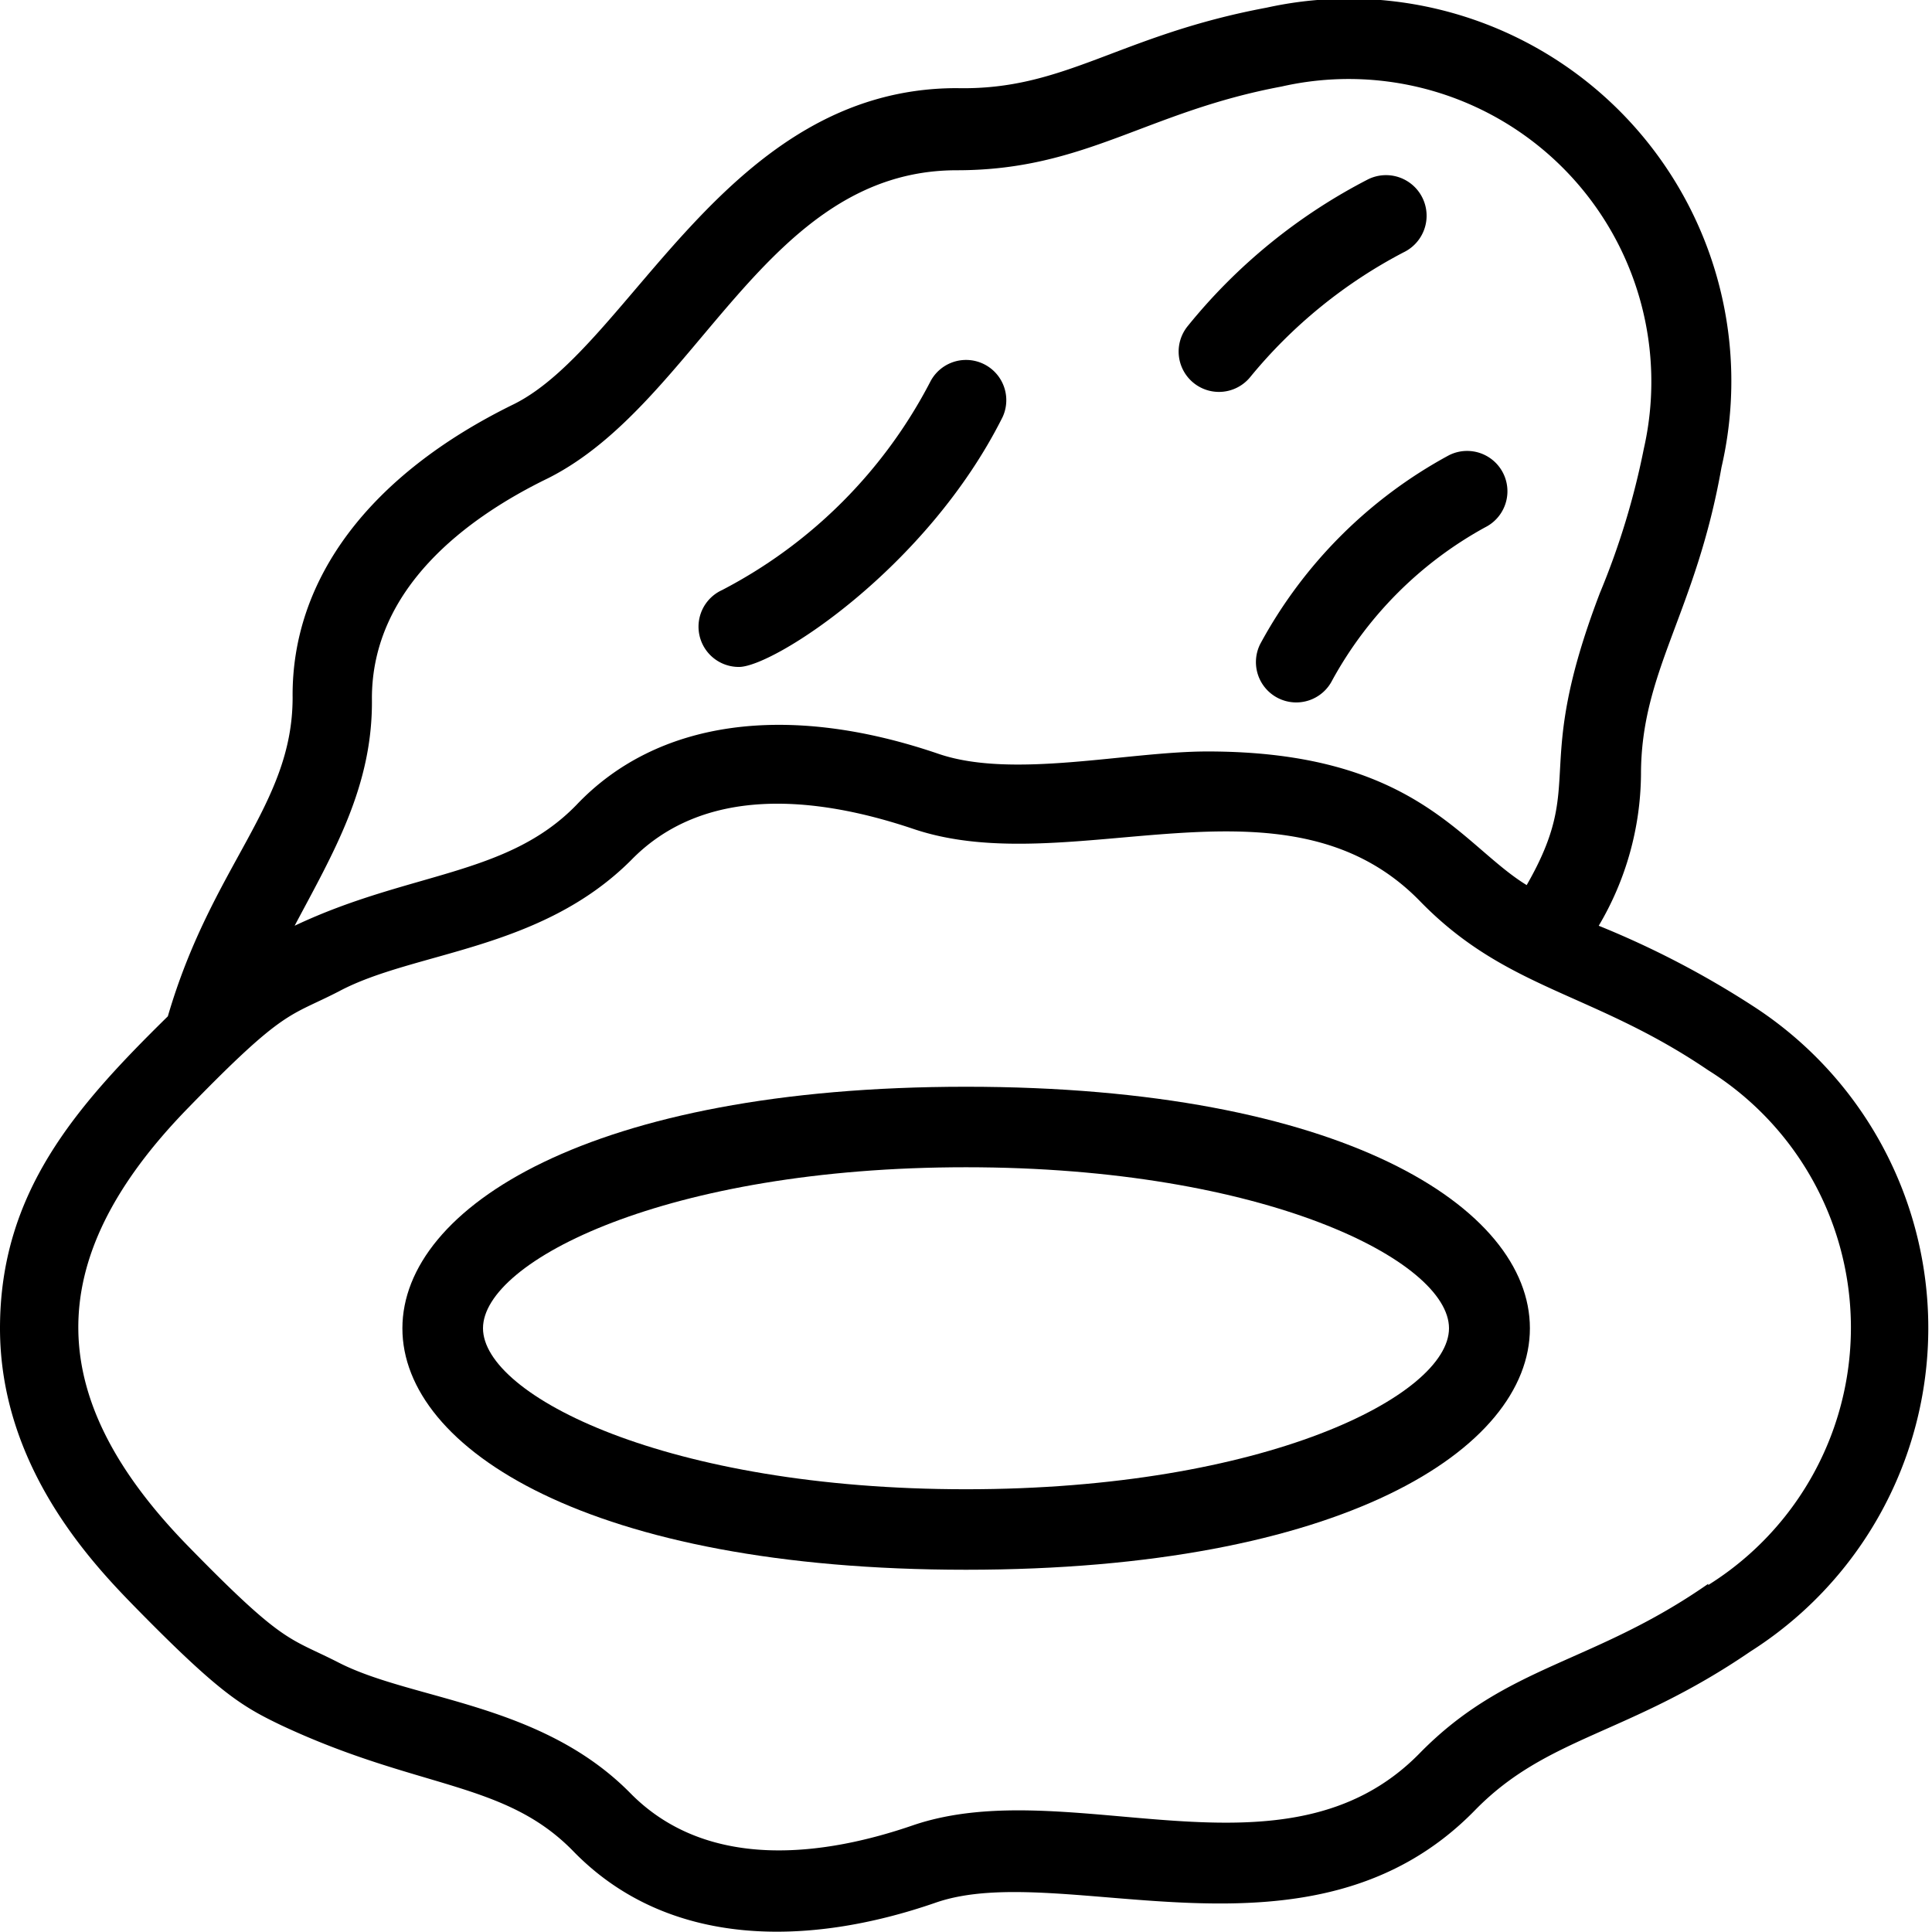 <svg xmlns="http://www.w3.org/2000/svg" height="512" viewBox="0 0 48 48" width="512"><g id="Kurma"><path d="m43.56 25a22.67 22.67 0 0 0 -3.84-2 7.49 7.49 0 0 0 1.05-3.76c0-2.58 1.36-4 2-7.63a9.5 9.5 0 0 0 -11.3-11.42c-3.69.69-5 2.06-7.7 2-5.74 0-8.09 6.4-11 7.85-3.58 1.75-5.53 4.34-5.5 7.29 0 2.68-2 4.15-3.1 7.92-2.28 2.24-4.17 4.37-4.17 7.75s2.22 5.76 3.28 6.85c2.17 2.22 2.72 2.54 3.72 3.02 3.42 1.6 5.54 1.37 7.25 3.13 2.35 2.41 5.83 2.37 9 1.27s9.32 1.89 13.4-2.3c1.8-1.84 3.8-1.86 6.84-3.94a9.52 9.52 0 0 0 .07-16.03zm-34.32-7.65c0-2.74 2.36-4.49 4.38-5.47 3.73-1.88 5.38-7.65 10.15-7.65 3.2 0 4.7-1.45 8.07-2.08a7.52 7.52 0 0 1 9 9 18.91 18.91 0 0 1 -1.09 3.58c-1.72 4.5-.31 4.63-1.82 7.26-1.62-.99-2.76-3.32-7.93-3.32-2 0-4.83.69-6.68.06-3.77-1.29-7-.84-9 1.27-1.73 1.78-4.15 1.65-7 3 .96-1.81 1.95-3.47 1.92-5.65zm33.2 22c-2.87 2-5 2-7.16 4.2-3.35 3.44-8.68.46-12.6 1.8-2.12.73-5.05 1.18-7-.78-2.22-2.27-5.42-2.32-7.26-3.26-1.25-.64-1.34-.43-3.74-2.89-3.54-3.62-3.75-7.06 0-10.9 2.41-2.48 2.5-2.25 3.74-2.89 1.87-1 5-1 7.26-3.26 1.79-1.84 4.53-1.61 7-.78 3.93 1.34 9.25-1.64 12.6 1.8 2.15 2.21 4.29 2.25 7.16 4.2a7.54 7.54 0 0 1 0 12.79z"></path><path d="m24 27c-18.66 0-18.68 12 0 12s18.68-12 0-12zm0 10c-7.43 0-12-2.33-12-4s4.57-4 12-4 12 2.33 12 4-4.57 4-12 4z"></path><path d="m31.31 16a1 1 0 0 0 1.79.9 9.58 9.58 0 0 1 3.8-3.8 1 1 0 0 0 -.9-1.79 11.6 11.6 0 0 0 -4.69 4.69z"></path><path d="m18.36 16.57c.86 0 4.67-2.45 6.55-6.21a1 1 0 0 0 -1.79-.89 12.12 12.12 0 0 1 -5.18 5.19 1 1 0 0 0 .42 1.91z"></path><path d="m31.06 9.37a12.26 12.26 0 0 1 3.81-3.1 1 1 0 0 0 -.87-1.82 14 14 0 0 0 -4.49 3.65 1 1 0 0 0 1.55 1.27z"></path></g></svg>